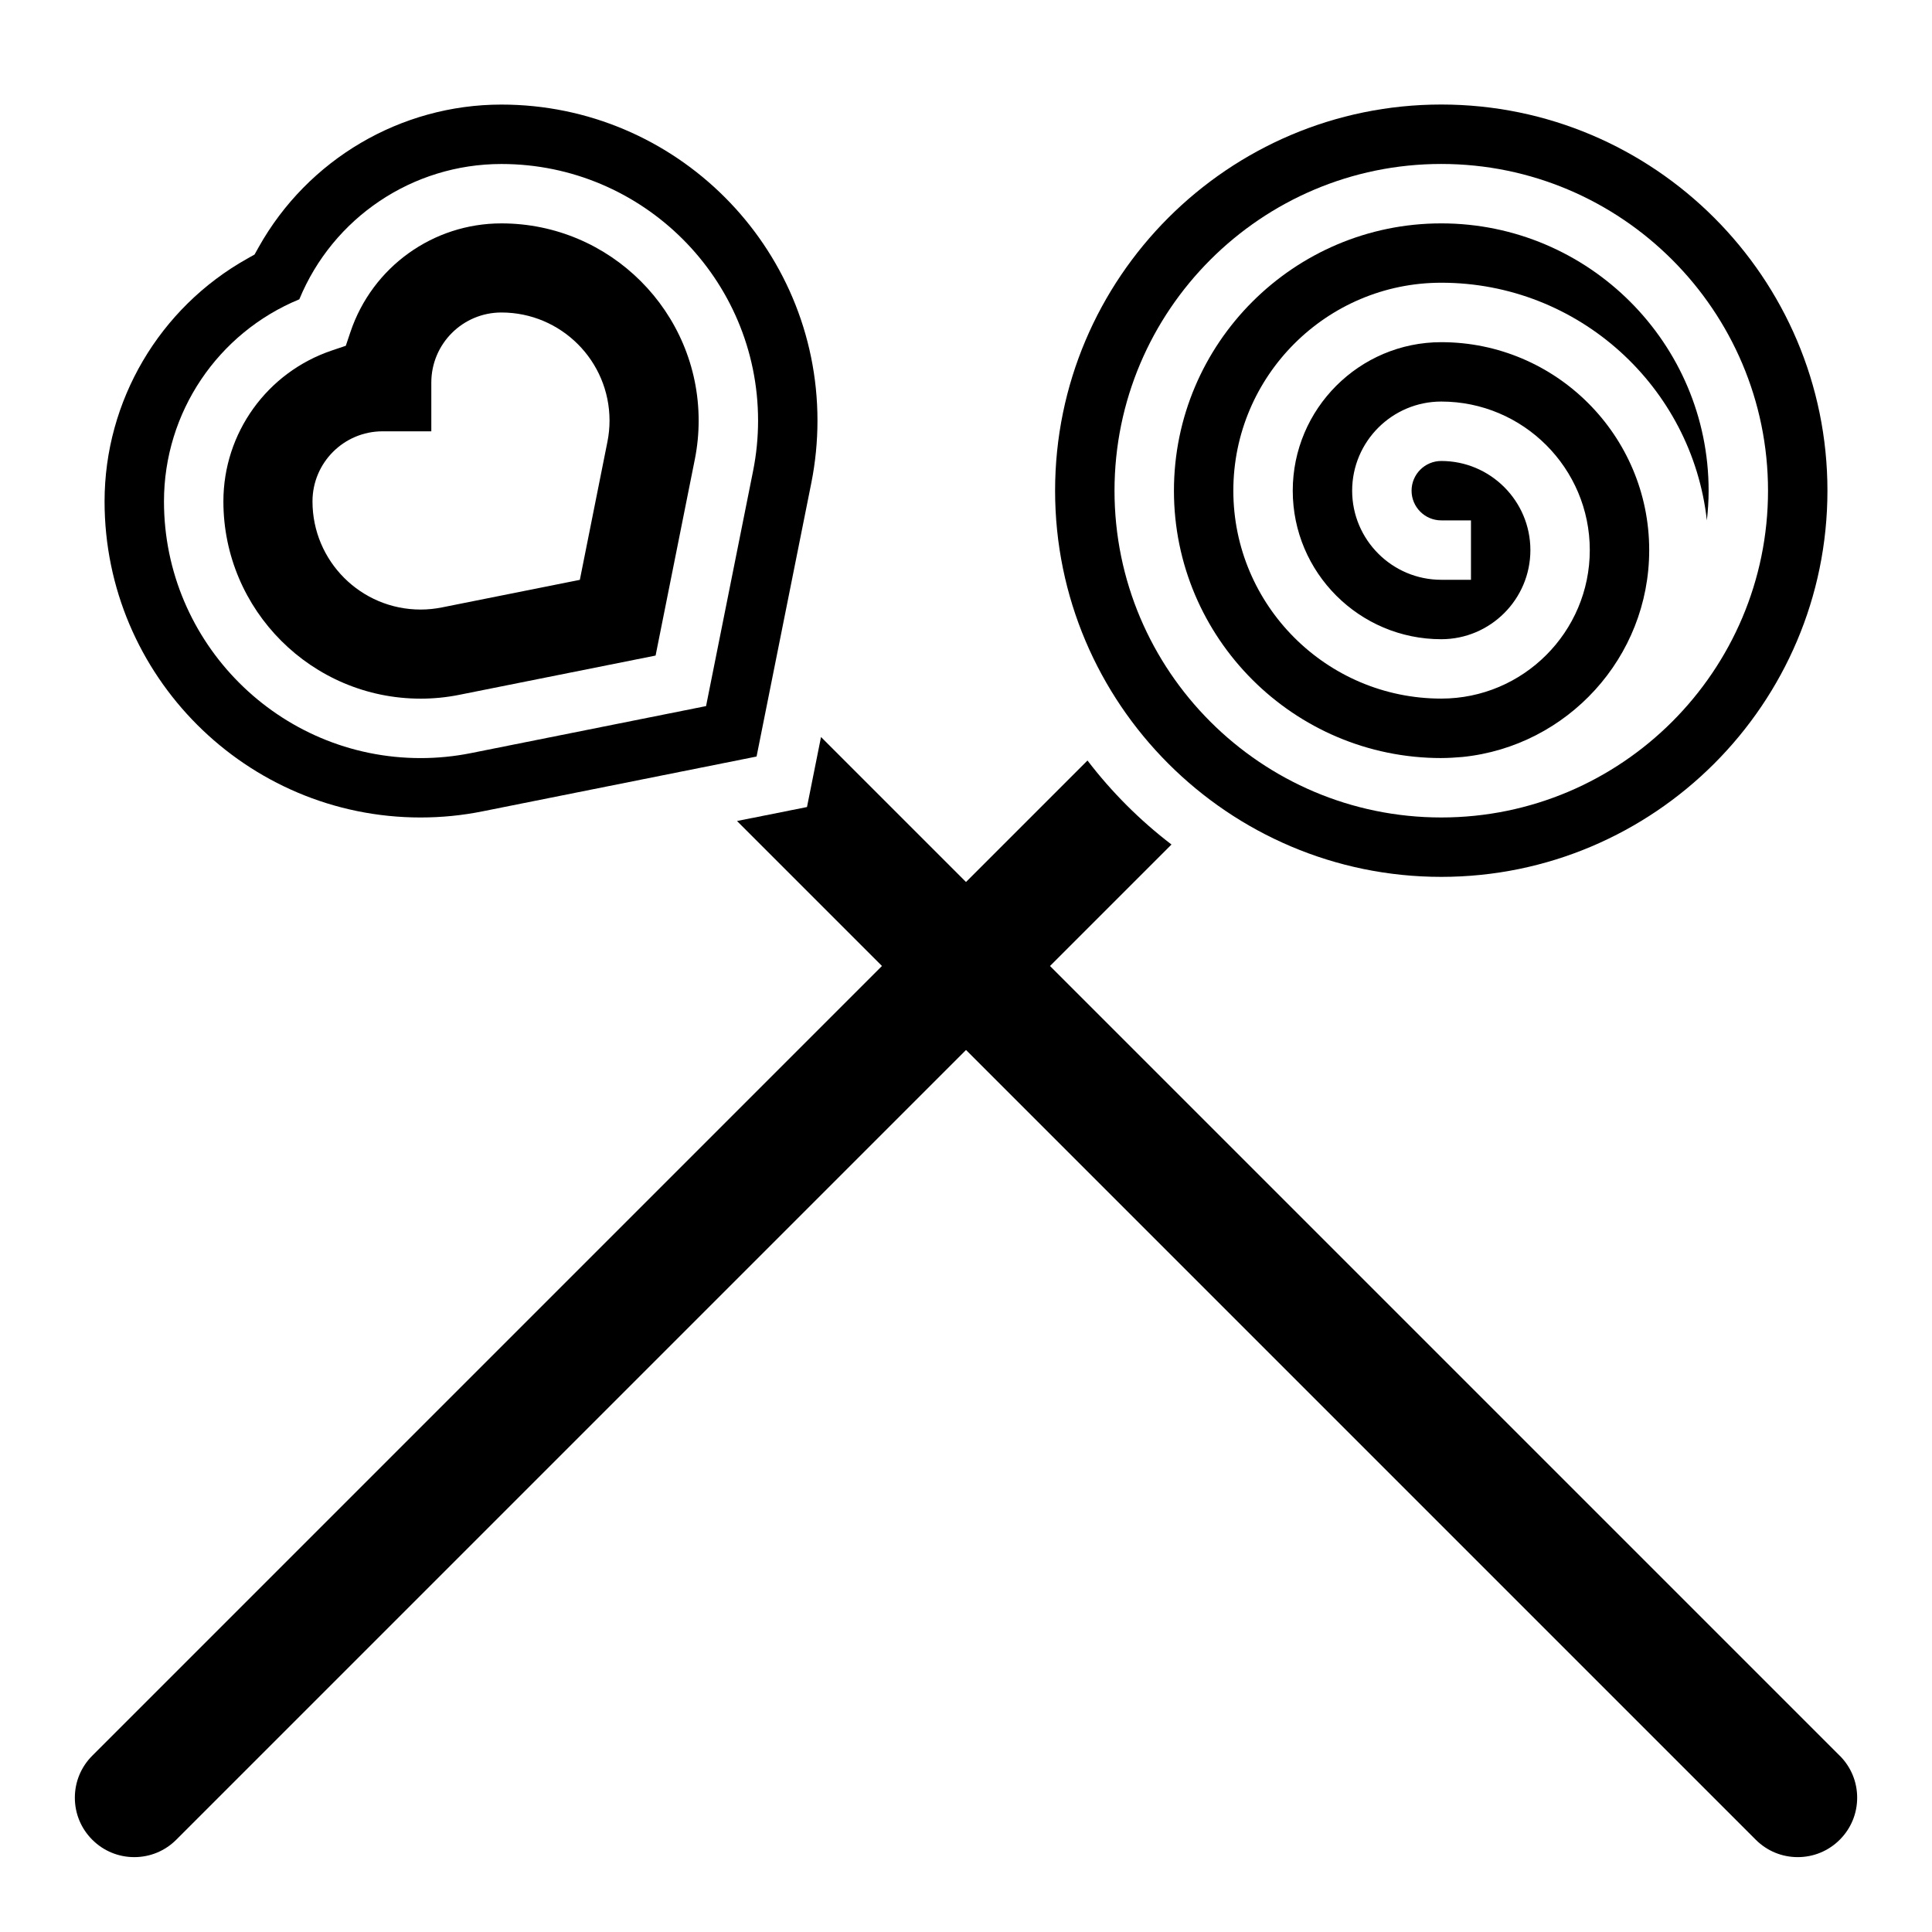 <?xml version="1.0" encoding="UTF-8"?>
<!-- Uploaded to: ICON Repo, www.iconrepo.com, Generator: ICON Repo Mixer Tools -->
<svg fill="#000000" width="800px" height="800px" version="1.1" viewBox="144 144 512 512" xmlns="http://www.w3.org/2000/svg">
 <g>
  <path d="m525.95 344.89c1.898 0 3.762-0.133 5.629-0.285 27.75-2.824 49.477-26.332 49.477-54.82 0-30.387-24.727-55.105-55.105-55.105-21.703 0-39.359 17.656-39.359 39.359s17.656 39.359 39.359 39.359c13.02 0 23.617-10.598 23.617-23.617 0-13.02-10.598-23.617-23.617-23.617-4.344 0-7.871 3.535-7.871 7.871 0 4.336 3.527 7.871 7.871 7.871h7.871v15.742h-7.871c-13.02 0-23.617-10.598-23.617-23.617 0-13.02 10.598-23.617 23.617-23.617 21.703 0 39.359 17.656 39.359 39.359s-17.656 39.359-39.359 39.359c-30.379 0-55.105-24.719-55.105-55.105s24.727-55.105 55.105-55.105c36.406 0 66.457 27.605 70.383 62.977 0.293-2.574 0.469-5.195 0.469-7.856 0-39.062-31.781-70.848-70.848-70.848-39.07 0-70.848 31.789-70.848 70.848-0.004 39.059 31.777 70.848 70.844 70.848z"/>
  <path d="m525.95 376.38c56.426 0 102.34-45.91 102.34-102.34 0.004-56.426-45.906-102.34-102.34-102.34-56.426 0-102.34 45.91-102.34 102.34s45.91 102.34 102.34 102.34zm0-188.93c47.742 0 86.594 38.848 86.594 86.594 0 47.742-38.848 86.594-86.594 86.594-47.742 0-86.594-38.848-86.594-86.594 0.004-47.746 38.852-86.594 86.594-86.594z"/>
  <path d="m255.47 329.15c3.449 0 6.894-0.34 10.242-1.016l52.027-10.406 10.406-52.043c0.668-3.352 1.004-6.793 1.004-10.215 0-28.82-23.449-52.27-52.27-52.27-18.129 0-34.195 11.547-39.996 28.742l-1.242 3.691-3.699 1.25c-17.188 5.801-28.742 21.875-28.742 39.996 0 28.82 23.449 52.27 52.27 52.27zm-10.078-70.848h12.91v-12.91c0-10.266 8.32-18.578 18.578-18.578 15.824 0 28.652 12.832 28.652 28.652 0 1.891-0.188 3.769-0.559 5.621l-7.309 36.578-36.582 7.312c-1.852 0.367-3.734 0.559-5.613 0.559-15.824 0-28.656-12.832-28.656-28.656 0-10.258 8.32-18.578 18.578-18.578z"/>
  <path d="m255.47 360.64c5.535 0 11.051-0.543 16.414-1.629l72.613-14.523 14.539-72.652c1.059-5.352 1.602-10.863 1.602-16.363 0-46.188-37.562-83.758-83.758-83.758-26.633 0-51.285 14.484-64.34 37.801l-1.082 1.938-1.938 1.094c-23.316 13.059-37.809 37.715-37.809 64.336 0 46.188 37.562 83.758 83.758 83.758zm-32.148-137.32c8.902-21.602 29.961-35.859 53.559-35.859 37.504 0 68.016 30.504 68.016 68.016 0 4.457-0.441 8.926-1.316 13.305l-12.469 62.34-62.309 12.461c-4.352 0.871-8.836 1.32-13.332 1.32-37.504 0-68.016-30.504-68.016-68.016 0-23.598 14.266-44.664 35.867-53.566z"/>
  <path d="m631.55 609.29-209.29-209.29 32.195-32.195c-8.375-6.406-15.855-13.887-22.262-22.262l-32.195 32.195-38.422-38.422-3.715 18.555-18.547 3.707 38.414 38.414-209.28 209.29c-2.973 2.973-4.613 6.926-4.613 11.129 0 4.203 1.637 8.156 4.613 11.133 2.977 2.977 6.93 4.613 11.133 4.613s8.156-1.637 11.133-4.613l209.29-209.29 209.29 209.29c2.973 2.977 6.926 4.613 11.129 4.613 4.203 0 8.156-1.637 11.133-4.613s4.613-6.93 4.613-11.133c0-4.203-1.637-8.156-4.613-11.129z"/>
 </g>
</svg>